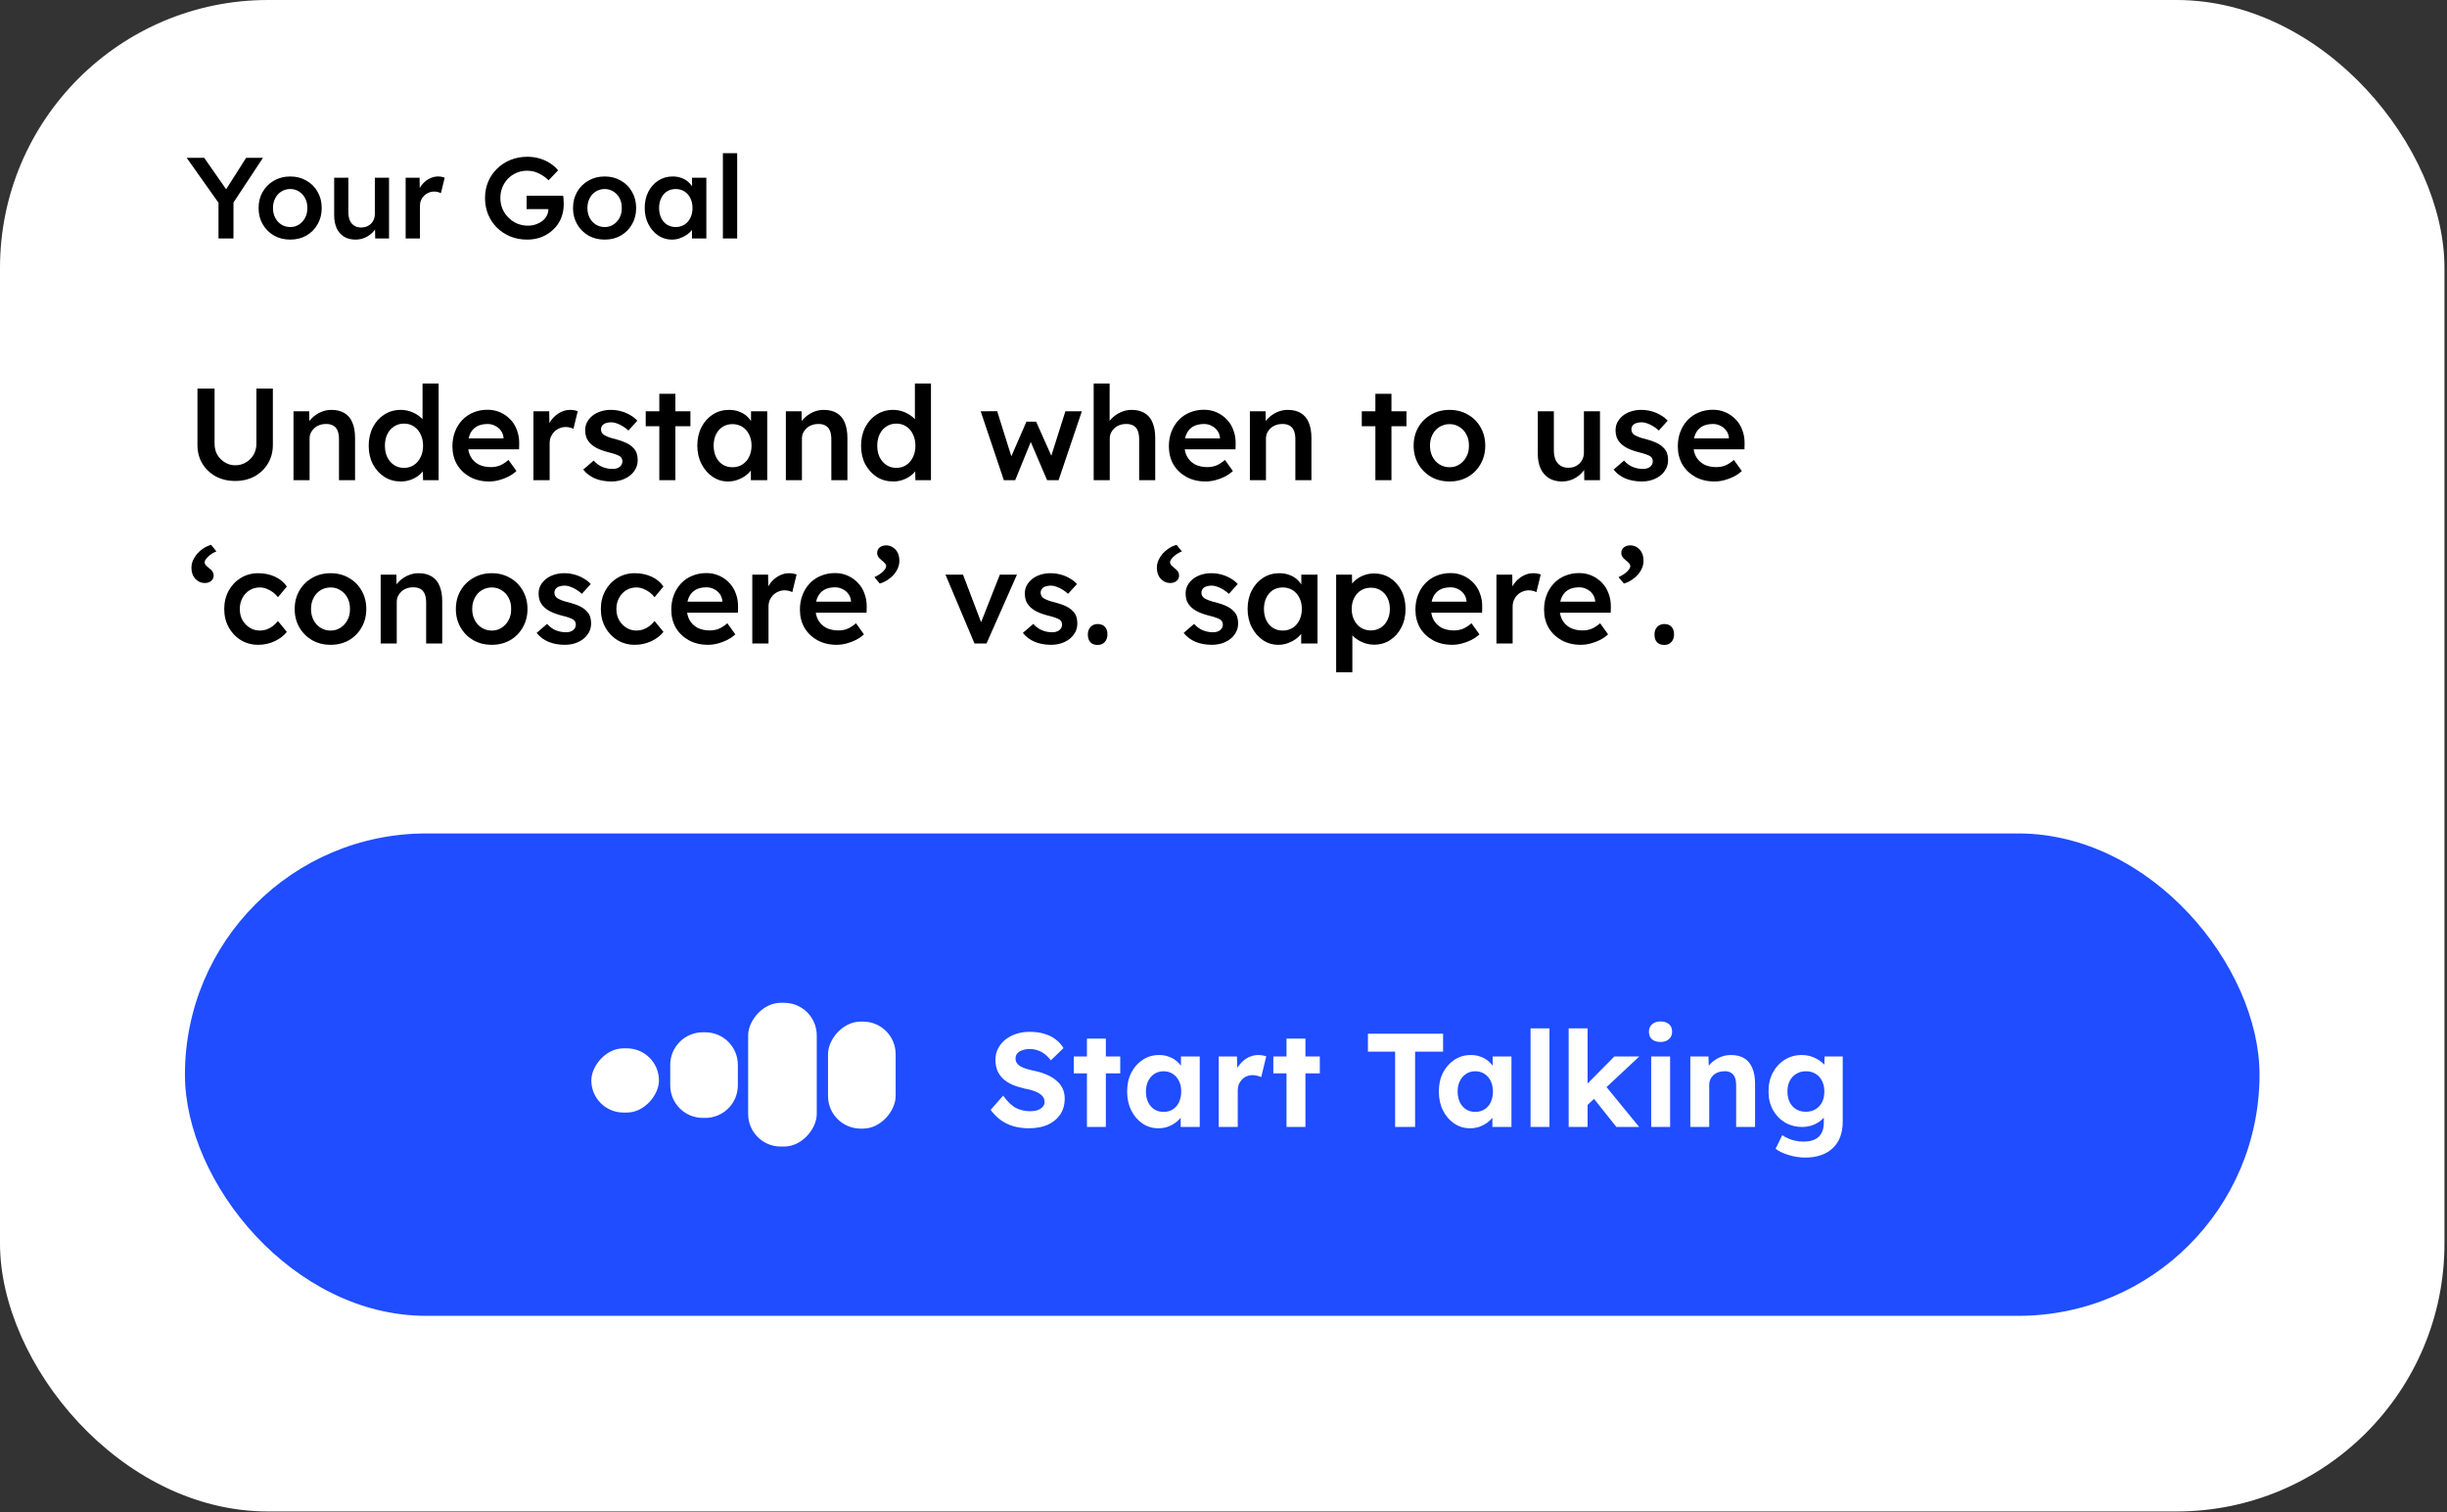 <svg width="749" height="463" viewBox="0 0 749 463" fill="none" xmlns="http://www.w3.org/2000/svg">
<rect x="0" y="0" width="749" height="463" fill="#333333" stroke="none"/>
<rect width="748.225" height="462.718" rx="82.042" fill="white"/>
<path d="M66.877 73V60.689L67.124 62.418L57.141 48.308H62.503L70.122 59.243L68.464 59.137L75.343 48.308H80.493L70.933 62.806L71.462 60.407V73H66.877ZM88.847 73.353C86.989 73.353 85.331 72.941 83.873 72.118C82.415 71.272 81.263 70.119 80.416 68.661C79.57 67.203 79.147 65.545 79.147 63.688C79.147 61.83 79.57 60.172 80.416 58.714C81.263 57.256 82.415 56.115 83.873 55.292C85.331 54.446 86.989 54.023 88.847 54.023C90.681 54.023 92.327 54.446 93.785 55.292C95.243 56.115 96.384 57.256 97.207 58.714C98.054 60.172 98.477 61.83 98.477 63.688C98.477 65.545 98.054 67.203 97.207 68.661C96.384 70.119 95.243 71.272 93.785 72.118C92.327 72.941 90.681 73.353 88.847 73.353ZM88.847 69.508C89.858 69.508 90.752 69.249 91.528 68.732C92.327 68.215 92.951 67.521 93.397 66.651C93.868 65.781 94.091 64.793 94.068 63.688C94.091 62.559 93.868 61.559 93.397 60.689C92.951 59.819 92.327 59.137 91.528 58.643C90.752 58.126 89.858 57.867 88.847 57.867C87.836 57.867 86.919 58.126 86.096 58.643C85.296 59.137 84.673 59.831 84.226 60.725C83.779 61.595 83.556 62.582 83.556 63.688C83.556 64.793 83.779 65.781 84.226 66.651C84.673 67.521 85.296 68.215 86.096 68.732C86.919 69.249 87.836 69.508 88.847 69.508ZM108.813 73.353C107.473 73.353 106.309 73.059 105.321 72.471C104.333 71.859 103.581 71.001 103.063 69.896C102.546 68.767 102.287 67.427 102.287 65.875V54.41H106.626V64.957C106.626 65.945 106.779 66.792 107.085 67.497C107.39 68.179 107.837 68.708 108.425 69.085C109.013 69.461 109.718 69.649 110.541 69.649C111.153 69.649 111.706 69.555 112.199 69.367C112.717 69.155 113.164 68.873 113.54 68.52C113.916 68.144 114.21 67.709 114.422 67.215C114.633 66.698 114.739 66.145 114.739 65.557V54.41H119.078V73H114.845L114.774 69.12L115.55 68.697C115.268 69.59 114.786 70.39 114.104 71.095C113.446 71.777 112.658 72.33 111.741 72.753C110.824 73.153 109.848 73.353 108.813 73.353ZM124.163 73V54.41H128.431L128.502 60.337L127.902 58.996C128.161 58.056 128.608 57.209 129.243 56.456C129.878 55.704 130.607 55.116 131.43 54.693C132.276 54.246 133.158 54.023 134.075 54.023C134.475 54.023 134.851 54.058 135.204 54.128C135.58 54.199 135.886 54.281 136.121 54.375L134.957 59.137C134.698 58.996 134.381 58.879 134.005 58.785C133.628 58.69 133.252 58.643 132.876 58.643C132.288 58.643 131.724 58.761 131.183 58.996C130.665 59.208 130.207 59.514 129.807 59.913C129.407 60.313 129.09 60.783 128.855 61.324C128.643 61.842 128.537 62.429 128.537 63.088V73H124.163ZM161.372 73.353C159.514 73.353 157.797 73.035 156.222 72.4C154.646 71.742 153.271 70.837 152.095 69.684C150.942 68.532 150.049 67.192 149.414 65.663C148.779 64.111 148.461 62.429 148.461 60.619C148.461 58.831 148.779 57.174 149.414 55.645C150.072 54.093 150.989 52.753 152.165 51.624C153.341 50.472 154.717 49.578 156.292 48.943C157.891 48.308 159.608 47.991 161.442 47.991C162.736 47.991 163.982 48.167 165.181 48.52C166.381 48.873 167.463 49.366 168.427 50.001C169.391 50.636 170.19 51.353 170.825 52.153L167.933 55.187C167.274 54.552 166.592 54.023 165.887 53.599C165.205 53.176 164.488 52.847 163.735 52.611C162.983 52.376 162.207 52.259 161.407 52.259C160.231 52.259 159.138 52.47 158.127 52.894C157.139 53.317 156.269 53.905 155.516 54.657C154.787 55.41 154.211 56.292 153.788 57.303C153.365 58.314 153.153 59.419 153.153 60.619C153.153 61.771 153.365 62.865 153.788 63.899C154.235 64.934 154.846 65.839 155.622 66.615C156.398 67.391 157.292 68.003 158.303 68.45C159.338 68.873 160.431 69.085 161.583 69.085C162.454 69.085 163.265 68.955 164.017 68.697C164.77 68.438 165.44 68.085 166.028 67.638C166.616 67.168 167.063 66.627 167.368 66.016C167.698 65.404 167.862 64.746 167.862 64.04V63.264L168.497 64.005H161.195V59.913H172.377C172.424 60.172 172.46 60.466 172.483 60.795C172.507 61.101 172.518 61.407 172.518 61.712C172.542 61.995 172.554 62.241 172.554 62.453C172.554 64.076 172.272 65.557 171.707 66.898C171.143 68.215 170.343 69.355 169.309 70.319C168.297 71.283 167.11 72.036 165.746 72.577C164.405 73.094 162.947 73.353 161.372 73.353ZM185.093 73.353C183.235 73.353 181.577 72.941 180.119 72.118C178.661 71.272 177.509 70.119 176.663 68.661C175.816 67.203 175.393 65.545 175.393 63.688C175.393 61.83 175.816 60.172 176.663 58.714C177.509 57.256 178.661 56.115 180.119 55.292C181.577 54.446 183.235 54.023 185.093 54.023C186.927 54.023 188.574 54.446 190.032 55.292C191.49 56.115 192.63 57.256 193.453 58.714C194.3 60.172 194.723 61.83 194.723 63.688C194.723 65.545 194.3 67.203 193.453 68.661C192.63 70.119 191.49 71.272 190.032 72.118C188.574 72.941 186.927 73.353 185.093 73.353ZM185.093 69.508C186.104 69.508 186.998 69.249 187.774 68.732C188.574 68.215 189.197 67.521 189.644 66.651C190.114 65.781 190.337 64.793 190.314 63.688C190.337 62.559 190.114 61.559 189.644 60.689C189.197 59.819 188.574 59.137 187.774 58.643C186.998 58.126 186.104 57.867 185.093 57.867C184.082 57.867 183.165 58.126 182.342 58.643C181.542 59.137 180.919 59.831 180.472 60.725C180.025 61.595 179.802 62.582 179.802 63.688C179.802 64.793 180.025 65.781 180.472 66.651C180.919 67.521 181.542 68.215 182.342 68.732C183.165 69.249 184.082 69.508 185.093 69.508ZM205.624 73.353C204.095 73.353 202.708 72.93 201.461 72.083C200.215 71.236 199.215 70.084 198.463 68.626C197.71 67.168 197.334 65.51 197.334 63.652C197.334 61.795 197.71 60.137 198.463 58.679C199.215 57.221 200.238 56.08 201.532 55.257C202.825 54.434 204.283 54.023 205.906 54.023C206.846 54.023 207.705 54.164 208.481 54.446C209.257 54.705 209.939 55.081 210.527 55.575C211.115 56.068 211.597 56.633 211.973 57.268C212.373 57.903 212.643 58.585 212.784 59.314L211.832 59.067V54.41H216.206V73H211.797V68.555L212.819 68.379C212.655 69.014 212.349 69.637 211.902 70.249C211.479 70.837 210.938 71.366 210.28 71.836C209.645 72.283 208.928 72.647 208.128 72.93C207.352 73.212 206.517 73.353 205.624 73.353ZM206.823 69.508C207.834 69.508 208.728 69.261 209.504 68.767C210.28 68.273 210.879 67.591 211.303 66.721C211.749 65.828 211.973 64.805 211.973 63.652C211.973 62.524 211.749 61.524 211.303 60.654C210.879 59.784 210.28 59.102 209.504 58.608C208.728 58.114 207.834 57.867 206.823 57.867C205.812 57.867 204.918 58.114 204.142 58.608C203.39 59.102 202.802 59.784 202.378 60.654C201.955 61.524 201.743 62.524 201.743 63.652C201.743 64.805 201.955 65.828 202.378 66.721C202.802 67.591 203.39 68.273 204.142 68.767C204.918 69.261 205.812 69.508 206.823 69.508ZM221.271 73V46.897H225.645V73H221.271Z" fill="black"/>
<path d="M71.96 147.24C69.747 147.24 67.773 146.773 66.04 145.84C64.307 144.88 62.933 143.573 61.92 141.92C60.933 140.24 60.44 138.347 60.44 136.24V118.96H65.68V135.88C65.68 137.133 65.96 138.253 66.52 139.24C67.107 140.2 67.88 140.973 68.84 141.56C69.8 142.147 70.84 142.44 71.96 142.44C73.187 142.44 74.293 142.147 75.28 141.56C76.267 140.973 77.04 140.2 77.6 139.24C78.187 138.253 78.48 137.133 78.48 135.88V118.96H83.52V136.24C83.52 138.347 83.013 140.24 82 141.92C81.013 143.573 79.653 144.88 77.92 145.84C76.187 146.773 74.2 147.24 71.96 147.24ZM89.841 147V125.92H94.641L94.721 130.24L93.801 130.72C94.068 129.76 94.588 128.893 95.361 128.12C96.134 127.32 97.054 126.68 98.121 126.2C99.188 125.72 100.281 125.48 101.401 125.48C103.001 125.48 104.334 125.8 105.401 126.44C106.494 127.08 107.308 128.04 107.841 129.32C108.401 130.6 108.681 132.2 108.681 134.12V147H103.761V134.48C103.761 133.413 103.614 132.533 103.321 131.84C103.028 131.12 102.574 130.6 101.961 130.28C101.348 129.933 100.601 129.773 99.721 129.8C99.001 129.8 98.334 129.92 97.721 130.16C97.134 130.373 96.614 130.693 96.161 131.12C95.734 131.52 95.388 131.987 95.121 132.52C94.881 133.053 94.761 133.64 94.761 134.28V147H92.321C91.841 147 91.388 147 90.961 147C90.561 147 90.188 147 89.841 147ZM122.696 147.4C120.829 147.4 119.149 146.933 117.656 146C116.189 145.04 115.016 143.747 114.136 142.12C113.283 140.467 112.856 138.573 112.856 136.44C112.856 134.333 113.283 132.453 114.136 130.8C114.989 129.147 116.149 127.853 117.616 126.92C119.109 125.96 120.789 125.48 122.656 125.48C123.669 125.48 124.643 125.64 125.576 125.96C126.536 126.28 127.389 126.72 128.136 127.28C128.883 127.813 129.469 128.413 129.896 129.08C130.349 129.747 130.603 130.44 130.656 131.16L129.336 131.32V117.4H134.256V147H129.496L129.376 142.04L130.336 142.12C130.309 142.787 130.069 143.427 129.616 144.04C129.189 144.653 128.629 145.213 127.936 145.72C127.243 146.227 126.429 146.64 125.496 146.96C124.589 147.253 123.656 147.4 122.696 147.4ZM123.656 143.24C124.803 143.24 125.816 142.947 126.696 142.36C127.576 141.773 128.256 140.973 128.736 139.96C129.243 138.947 129.496 137.773 129.496 136.44C129.496 135.133 129.243 133.973 128.736 132.96C128.256 131.92 127.576 131.12 126.696 130.56C125.816 129.973 124.803 129.68 123.656 129.68C122.509 129.68 121.496 129.973 120.616 130.56C119.736 131.12 119.043 131.92 118.536 132.96C118.056 133.973 117.816 135.133 117.816 136.44C117.816 137.773 118.056 138.947 118.536 139.96C119.043 140.973 119.736 141.773 120.616 142.36C121.496 142.947 122.509 143.24 123.656 143.24ZM149.721 147.4C147.508 147.4 145.548 146.933 143.841 146C142.161 145.067 140.841 143.8 139.881 142.2C138.948 140.573 138.481 138.72 138.481 136.64C138.481 134.987 138.748 133.48 139.281 132.12C139.814 130.76 140.548 129.587 141.481 128.6C142.441 127.587 143.574 126.813 144.881 126.28C146.214 125.72 147.668 125.44 149.241 125.44C150.628 125.44 151.921 125.707 153.121 126.24C154.321 126.773 155.361 127.507 156.241 128.44C157.121 129.347 157.788 130.44 158.241 131.72C158.721 132.973 158.948 134.347 158.921 135.84L158.881 137.56H141.801L140.881 134.2H154.761L154.121 134.88V134C154.041 133.173 153.774 132.453 153.321 131.84C152.868 131.2 152.281 130.707 151.561 130.36C150.868 129.987 150.094 129.8 149.241 129.8C147.934 129.8 146.828 130.053 145.921 130.56C145.041 131.067 144.374 131.8 143.921 132.76C143.468 133.693 143.241 134.867 143.241 136.28C143.241 137.64 143.521 138.827 144.081 139.84C144.668 140.853 145.481 141.64 146.521 142.2C147.588 142.733 148.828 143 150.241 143C151.228 143 152.134 142.84 152.961 142.52C153.788 142.2 154.681 141.627 155.641 140.8L158.081 144.2C157.361 144.867 156.534 145.44 155.601 145.92C154.694 146.373 153.734 146.733 152.721 147C151.708 147.267 150.708 147.4 149.721 147.4ZM163.278 147V125.92H168.118L168.198 132.64L167.518 131.12C167.812 130.053 168.318 129.093 169.038 128.24C169.758 127.387 170.585 126.72 171.518 126.24C172.478 125.733 173.478 125.48 174.518 125.48C174.972 125.48 175.398 125.52 175.798 125.6C176.225 125.68 176.572 125.773 176.838 125.88L175.518 131.28C175.225 131.12 174.865 130.987 174.438 130.88C174.012 130.773 173.585 130.72 173.158 130.72C172.492 130.72 171.852 130.853 171.238 131.12C170.652 131.36 170.132 131.707 169.678 132.16C169.225 132.613 168.865 133.147 168.598 133.76C168.358 134.347 168.238 135.013 168.238 135.76V147H163.278ZM187.154 147.4C185.288 147.4 183.608 147.093 182.114 146.48C180.648 145.84 179.448 144.933 178.514 143.76L181.714 141C182.514 141.907 183.408 142.56 184.394 142.96C185.381 143.36 186.421 143.56 187.514 143.56C187.968 143.56 188.368 143.507 188.714 143.4C189.088 143.293 189.408 143.133 189.674 142.92C189.941 142.707 190.141 142.467 190.274 142.2C190.434 141.907 190.514 141.587 190.514 141.24C190.514 140.6 190.274 140.093 189.794 139.72C189.528 139.533 189.101 139.333 188.514 139.12C187.954 138.907 187.221 138.693 186.314 138.48C184.874 138.107 183.674 137.68 182.714 137.2C181.754 136.693 181.008 136.133 180.474 135.52C180.021 135.013 179.674 134.44 179.434 133.8C179.221 133.16 179.114 132.467 179.114 131.72C179.114 130.787 179.314 129.947 179.714 129.2C180.141 128.427 180.714 127.76 181.434 127.2C182.154 126.64 182.994 126.213 183.954 125.92C184.914 125.627 185.914 125.48 186.954 125.48C188.021 125.48 189.048 125.613 190.034 125.88C191.048 126.147 191.981 126.533 192.834 127.04C193.714 127.52 194.461 128.107 195.074 128.8L192.354 131.8C191.848 131.32 191.288 130.893 190.674 130.52C190.088 130.147 189.488 129.853 188.874 129.64C188.261 129.4 187.688 129.28 187.154 129.28C186.648 129.28 186.194 129.333 185.794 129.44C185.394 129.52 185.061 129.653 184.794 129.84C184.528 130.027 184.314 130.267 184.154 130.56C184.021 130.827 183.954 131.147 183.954 131.52C183.981 131.84 184.061 132.147 184.194 132.44C184.354 132.707 184.568 132.933 184.834 133.12C185.128 133.307 185.568 133.52 186.154 133.76C186.741 134 187.501 134.227 188.434 134.44C189.741 134.787 190.834 135.173 191.714 135.6C192.594 136.027 193.288 136.52 193.794 137.08C194.301 137.56 194.661 138.12 194.874 138.76C195.088 139.4 195.194 140.107 195.194 140.88C195.194 142.133 194.834 143.253 194.114 144.24C193.421 145.227 192.461 146 191.234 146.56C190.034 147.12 188.674 147.4 187.154 147.4ZM201.808 147V120.56H206.728V147H201.808ZM197.648 130.48V125.92H211.328V130.48H197.648ZM222.84 147.4C221.107 147.4 219.533 146.92 218.12 145.96C216.707 145 215.573 143.693 214.72 142.04C213.867 140.387 213.44 138.507 213.44 136.4C213.44 134.293 213.867 132.413 214.72 130.76C215.573 129.107 216.733 127.813 218.2 126.88C219.667 125.947 221.32 125.48 223.16 125.48C224.227 125.48 225.2 125.64 226.08 125.96C226.96 126.253 227.733 126.68 228.4 127.24C229.067 127.8 229.613 128.44 230.04 129.16C230.493 129.88 230.8 130.653 230.96 131.48L229.88 131.2V125.92H234.84V147H229.84V141.96L231 141.76C230.813 142.48 230.467 143.187 229.96 143.88C229.48 144.547 228.867 145.147 228.12 145.68C227.4 146.187 226.587 146.6 225.68 146.92C224.8 147.24 223.853 147.4 222.84 147.4ZM224.2 143.04C225.347 143.04 226.36 142.76 227.24 142.2C228.12 141.64 228.8 140.867 229.28 139.88C229.787 138.867 230.04 137.707 230.04 136.4C230.04 135.12 229.787 133.987 229.28 133C228.8 132.013 228.12 131.24 227.24 130.68C226.36 130.12 225.347 129.84 224.2 129.84C223.053 129.84 222.04 130.12 221.16 130.68C220.307 131.24 219.64 132.013 219.16 133C218.68 133.987 218.44 135.12 218.44 136.4C218.44 137.707 218.68 138.867 219.16 139.88C219.64 140.867 220.307 141.64 221.16 142.2C222.04 142.76 223.053 143.04 224.2 143.04ZM240.544 147V125.92H245.344L245.424 130.24L244.504 130.72C244.771 129.76 245.291 128.893 246.064 128.12C246.837 127.32 247.757 126.68 248.824 126.2C249.891 125.72 250.984 125.48 252.104 125.48C253.704 125.48 255.037 125.8 256.104 126.44C257.197 127.08 258.011 128.04 258.544 129.32C259.104 130.6 259.384 132.2 259.384 134.12V147H254.464V134.48C254.464 133.413 254.317 132.533 254.024 131.84C253.731 131.12 253.277 130.6 252.664 130.28C252.051 129.933 251.304 129.773 250.424 129.8C249.704 129.8 249.037 129.92 248.424 130.16C247.837 130.373 247.317 130.693 246.864 131.12C246.437 131.52 246.091 131.987 245.824 132.52C245.584 133.053 245.464 133.64 245.464 134.28V147H243.024C242.544 147 242.091 147 241.664 147C241.264 147 240.891 147 240.544 147ZM273.399 147.4C271.532 147.4 269.852 146.933 268.359 146C266.892 145.04 265.719 143.747 264.839 142.12C263.986 140.467 263.559 138.573 263.559 136.44C263.559 134.333 263.986 132.453 264.839 130.8C265.692 129.147 266.852 127.853 268.319 126.92C269.812 125.96 271.492 125.48 273.359 125.48C274.372 125.48 275.346 125.64 276.279 125.96C277.239 126.28 278.092 126.72 278.839 127.28C279.586 127.813 280.172 128.413 280.599 129.08C281.052 129.747 281.306 130.44 281.359 131.16L280.039 131.32V117.4H284.959V147H280.199L280.079 142.04L281.039 142.12C281.012 142.787 280.772 143.427 280.319 144.04C279.892 144.653 279.332 145.213 278.639 145.72C277.946 146.227 277.132 146.64 276.199 146.96C275.292 147.253 274.359 147.4 273.399 147.4ZM274.359 143.24C275.506 143.24 276.519 142.947 277.399 142.36C278.279 141.773 278.959 140.973 279.439 139.96C279.946 138.947 280.199 137.773 280.199 136.44C280.199 135.133 279.946 133.973 279.439 132.96C278.959 131.92 278.279 131.12 277.399 130.56C276.519 129.973 275.506 129.68 274.359 129.68C273.212 129.68 272.199 129.973 271.319 130.56C270.439 131.12 269.746 131.92 269.239 132.96C268.759 133.973 268.519 135.133 268.519 136.44C268.519 137.773 268.759 138.947 269.239 139.96C269.746 140.973 270.439 141.773 271.319 142.36C272.199 142.947 273.212 143.24 274.359 143.24ZM307.262 147L300.182 125.92L305.222 125.88L309.942 140.92L309.062 140.84L314.182 129.08H317.142L322.382 140.84L321.342 140.96L326.102 125.92H331.142L324.022 147H320.502L315.102 134.36L315.862 134.44L310.742 147H307.262ZM334.763 147V117.4H339.643V130.24L338.723 130.72C338.989 129.76 339.509 128.893 340.283 128.12C341.056 127.32 341.976 126.68 343.043 126.2C344.109 125.72 345.203 125.48 346.323 125.48C347.923 125.48 349.256 125.8 350.323 126.44C351.416 127.08 352.229 128.04 352.763 129.32C353.323 130.6 353.603 132.2 353.603 134.12V147H348.683V134.48C348.683 133.413 348.536 132.533 348.243 131.84C347.949 131.12 347.496 130.6 346.883 130.28C346.269 129.933 345.523 129.773 344.643 129.8C343.923 129.8 343.256 129.92 342.643 130.16C342.056 130.373 341.536 130.693 341.083 131.12C340.656 131.52 340.309 131.987 340.043 132.52C339.803 133.053 339.683 133.64 339.683 134.28V147H337.243C336.763 147 336.309 147 335.883 147C335.483 147 335.109 147 334.763 147ZM369.018 147.4C366.804 147.4 364.844 146.933 363.138 146C361.458 145.067 360.138 143.8 359.178 142.2C358.244 140.573 357.778 138.72 357.778 136.64C357.778 134.987 358.044 133.48 358.578 132.12C359.111 130.76 359.844 129.587 360.778 128.6C361.738 127.587 362.871 126.813 364.178 126.28C365.511 125.72 366.964 125.44 368.538 125.44C369.924 125.44 371.218 125.707 372.418 126.24C373.618 126.773 374.658 127.507 375.538 128.44C376.418 129.347 377.084 130.44 377.538 131.72C378.018 132.973 378.244 134.347 378.218 135.84L378.178 137.56H361.098L360.178 134.2H374.058L373.418 134.88V134C373.338 133.173 373.071 132.453 372.618 131.84C372.164 131.2 371.578 130.707 370.858 130.36C370.164 129.987 369.391 129.8 368.538 129.8C367.231 129.8 366.124 130.053 365.218 130.56C364.338 131.067 363.671 131.8 363.218 132.76C362.764 133.693 362.538 134.867 362.538 136.28C362.538 137.64 362.818 138.827 363.378 139.84C363.964 140.853 364.778 141.64 365.818 142.2C366.884 142.733 368.124 143 369.538 143C370.524 143 371.431 142.84 372.258 142.52C373.084 142.2 373.978 141.627 374.938 140.8L377.378 144.2C376.658 144.867 375.831 145.44 374.898 145.92C373.991 146.373 373.031 146.733 372.018 147C371.004 147.267 370.004 147.4 369.018 147.4ZM382.575 147V125.92H387.375L387.455 130.24L386.535 130.72C386.802 129.76 387.322 128.893 388.095 128.12C388.869 127.32 389.789 126.68 390.855 126.2C391.922 125.72 393.015 125.48 394.135 125.48C395.735 125.48 397.069 125.8 398.135 126.44C399.229 127.08 400.042 128.04 400.575 129.32C401.135 130.6 401.415 132.2 401.415 134.12V147H396.495V134.48C396.495 133.413 396.349 132.533 396.055 131.84C395.762 131.12 395.309 130.6 394.695 130.28C394.082 129.933 393.335 129.773 392.455 129.8C391.735 129.8 391.069 129.92 390.455 130.16C389.869 130.373 389.349 130.693 388.895 131.12C388.469 131.52 388.122 131.987 387.855 132.52C387.615 133.053 387.495 133.64 387.495 134.28V147H385.055C384.575 147 384.122 147 383.695 147C383.295 147 382.922 147 382.575 147ZM420.988 147V120.56H425.908V147H420.988ZM416.828 130.48V125.92H430.508V130.48H416.828ZM443.7 147.4C441.593 147.4 439.713 146.933 438.06 146C436.406 145.04 435.1 143.733 434.14 142.08C433.18 140.427 432.7 138.547 432.7 136.44C432.7 134.333 433.18 132.453 434.14 130.8C435.1 129.147 436.406 127.853 438.06 126.92C439.713 125.96 441.593 125.48 443.7 125.48C445.78 125.48 447.646 125.96 449.3 126.92C450.953 127.853 452.246 129.147 453.18 130.8C454.14 132.453 454.62 134.333 454.62 136.44C454.62 138.547 454.14 140.427 453.18 142.08C452.246 143.733 450.953 145.04 449.3 146C447.646 146.933 445.78 147.4 443.7 147.4ZM443.7 143.04C444.846 143.04 445.86 142.747 446.74 142.16C447.646 141.573 448.353 140.787 448.86 139.8C449.393 138.813 449.646 137.693 449.62 136.44C449.646 135.16 449.393 134.027 448.86 133.04C448.353 132.053 447.646 131.28 446.74 130.72C445.86 130.133 444.846 129.84 443.7 129.84C442.553 129.84 441.513 130.133 440.58 130.72C439.673 131.28 438.966 132.067 438.46 133.08C437.953 134.067 437.7 135.187 437.7 136.44C437.7 137.693 437.953 138.813 438.46 139.8C438.966 140.787 439.673 141.573 440.58 142.16C441.513 142.747 442.553 143.04 443.7 143.04ZM478.098 147.4C476.578 147.4 475.258 147.067 474.138 146.4C473.018 145.707 472.165 144.733 471.578 143.48C470.992 142.2 470.698 140.68 470.698 138.92V125.92H475.618V137.88C475.618 139 475.792 139.96 476.138 140.76C476.485 141.533 476.992 142.133 477.658 142.56C478.325 142.987 479.125 143.2 480.058 143.2C480.752 143.2 481.378 143.093 481.938 142.88C482.525 142.64 483.032 142.32 483.458 141.92C483.885 141.493 484.218 141 484.458 140.44C484.698 139.853 484.818 139.227 484.818 138.56V125.92H489.738V147H484.938L484.858 142.6L485.738 142.12C485.418 143.133 484.872 144.04 484.098 144.84C483.352 145.613 482.458 146.24 481.418 146.72C480.378 147.173 479.272 147.4 478.098 147.4ZM502.545 147.4C500.678 147.4 498.998 147.093 497.505 146.48C496.038 145.84 494.838 144.933 493.905 143.76L497.105 141C497.905 141.907 498.798 142.56 499.785 142.96C500.772 143.36 501.812 143.56 502.905 143.56C503.358 143.56 503.758 143.507 504.105 143.4C504.478 143.293 504.798 143.133 505.065 142.92C505.332 142.707 505.532 142.467 505.665 142.2C505.825 141.907 505.905 141.587 505.905 141.24C505.905 140.6 505.665 140.093 505.185 139.72C504.918 139.533 504.492 139.333 503.905 139.12C503.345 138.907 502.612 138.693 501.705 138.48C500.265 138.107 499.065 137.68 498.105 137.2C497.145 136.693 496.398 136.133 495.865 135.52C495.412 135.013 495.065 134.44 494.825 133.8C494.612 133.16 494.505 132.467 494.505 131.72C494.505 130.787 494.705 129.947 495.105 129.2C495.532 128.427 496.105 127.76 496.825 127.2C497.545 126.64 498.385 126.213 499.345 125.92C500.305 125.627 501.305 125.48 502.345 125.48C503.412 125.48 504.438 125.613 505.425 125.88C506.438 126.147 507.372 126.533 508.225 127.04C509.105 127.52 509.852 128.107 510.465 128.8L507.745 131.8C507.238 131.32 506.678 130.893 506.065 130.52C505.478 130.147 504.878 129.853 504.265 129.64C503.652 129.4 503.078 129.28 502.545 129.28C502.038 129.28 501.585 129.333 501.185 129.44C500.785 129.52 500.452 129.653 500.185 129.84C499.918 130.027 499.705 130.267 499.545 130.56C499.412 130.827 499.345 131.147 499.345 131.52C499.372 131.84 499.452 132.147 499.585 132.44C499.745 132.707 499.958 132.933 500.225 133.12C500.518 133.307 500.958 133.52 501.545 133.76C502.132 134 502.892 134.227 503.825 134.44C505.132 134.787 506.225 135.173 507.105 135.6C507.985 136.027 508.678 136.52 509.185 137.08C509.692 137.56 510.052 138.12 510.265 138.76C510.478 139.4 510.585 140.107 510.585 140.88C510.585 142.133 510.225 143.253 509.505 144.24C508.812 145.227 507.852 146 506.625 146.56C505.425 147.12 504.065 147.4 502.545 147.4ZM524.799 147.4C522.586 147.4 520.626 146.933 518.919 146C517.239 145.067 515.919 143.8 514.959 142.2C514.026 140.573 513.559 138.72 513.559 136.64C513.559 134.987 513.826 133.48 514.359 132.12C514.892 130.76 515.626 129.587 516.559 128.6C517.519 127.587 518.652 126.813 519.959 126.28C521.292 125.72 522.746 125.44 524.319 125.44C525.706 125.44 526.999 125.707 528.199 126.24C529.399 126.773 530.439 127.507 531.319 128.44C532.199 129.347 532.866 130.44 533.319 131.72C533.799 132.973 534.026 134.347 533.999 135.84L533.959 137.56H516.879L515.959 134.2H529.839L529.199 134.88V134C529.119 133.173 528.852 132.453 528.399 131.84C527.946 131.2 527.359 130.707 526.639 130.36C525.946 129.987 525.172 129.8 524.319 129.8C523.012 129.8 521.906 130.053 520.999 130.56C520.119 131.067 519.452 131.8 518.999 132.76C518.546 133.693 518.319 134.867 518.319 136.28C518.319 137.64 518.599 138.827 519.159 139.84C519.746 140.853 520.559 141.64 521.599 142.2C522.666 142.733 523.906 143 525.319 143C526.306 143 527.212 142.84 528.039 142.52C528.866 142.2 529.759 141.627 530.719 140.8L533.159 144.2C532.439 144.867 531.612 145.44 530.679 145.92C529.772 146.373 528.812 146.733 527.799 147C526.786 147.267 525.786 147.4 524.799 147.4ZM62.68 178.48C61.907 178.48 61.213 178.28 60.6 177.88C59.987 177.48 59.493 176.933 59.12 176.24C58.773 175.52 58.6 174.707 58.6 173.8C58.6 173.053 58.747 172.32 59.04 171.6C59.36 170.88 59.787 170.2 60.32 169.56C60.88 168.92 61.52 168.36 62.24 167.88C62.987 167.4 63.787 167.04 64.64 166.8L66.24 168.8C65.173 169.253 64.307 169.813 63.64 170.48C62.973 171.12 62.64 171.68 62.64 172.16C62.64 172.48 62.76 172.773 63 173.04C63.267 173.307 63.547 173.56 63.84 173.8C64.453 174.253 64.867 174.667 65.08 175.04C65.293 175.387 65.4 175.76 65.4 176.16C65.4 176.853 65.147 177.413 64.64 177.84C64.133 178.267 63.48 178.48 62.68 178.48ZM79.037 197.4C77.064 197.4 75.29 196.92 73.717 195.96C72.144 195 70.904 193.693 69.997 192.04C69.091 190.387 68.637 188.52 68.637 186.44C68.637 184.36 69.091 182.493 69.997 180.84C70.904 179.187 72.144 177.88 73.717 176.92C75.29 175.96 77.064 175.48 79.037 175.48C80.93 175.48 82.65 175.84 84.197 176.56C85.744 177.28 86.944 178.28 87.797 179.56L85.077 182.84C84.677 182.28 84.171 181.773 83.557 181.32C82.944 180.867 82.29 180.507 81.597 180.24C80.904 179.973 80.21 179.84 79.517 179.84C78.344 179.84 77.29 180.133 76.357 180.72C75.451 181.28 74.731 182.067 74.197 183.08C73.664 184.067 73.397 185.187 73.397 186.44C73.397 187.693 73.664 188.813 74.197 189.8C74.757 190.787 75.504 191.573 76.437 192.16C77.371 192.747 78.41 193.04 79.557 193.04C80.251 193.04 80.917 192.933 81.557 192.72C82.224 192.48 82.85 192.147 83.437 191.72C84.024 191.293 84.57 190.76 85.077 190.12L87.797 193.44C86.891 194.613 85.637 195.573 84.037 196.32C82.464 197.04 80.797 197.4 79.037 197.4ZM101.2 197.4C99.093 197.4 97.213 196.933 95.56 196C93.906 195.04 92.6 193.733 91.64 192.08C90.68 190.427 90.2 188.547 90.2 186.44C90.2 184.333 90.68 182.453 91.64 180.8C92.6 179.147 93.906 177.853 95.56 176.92C97.213 175.96 99.093 175.48 101.2 175.48C103.28 175.48 105.146 175.96 106.8 176.92C108.453 177.853 109.746 179.147 110.68 180.8C111.64 182.453 112.12 184.333 112.12 186.44C112.12 188.547 111.64 190.427 110.68 192.08C109.746 193.733 108.453 195.04 106.8 196C105.146 196.933 103.28 197.4 101.2 197.4ZM101.2 193.04C102.346 193.04 103.36 192.747 104.24 192.16C105.146 191.573 105.853 190.787 106.36 189.8C106.893 188.813 107.146 187.693 107.12 186.44C107.146 185.16 106.893 184.027 106.36 183.04C105.853 182.053 105.146 181.28 104.24 180.72C103.36 180.133 102.346 179.84 101.2 179.84C100.053 179.84 99.013 180.133 98.08 180.72C97.173 181.28 96.466 182.067 95.96 183.08C95.453 184.067 95.2 185.187 95.2 186.44C95.2 187.693 95.453 188.813 95.96 189.8C96.466 190.787 97.173 191.573 98.08 192.16C99.013 192.747 100.053 193.04 101.2 193.04ZM116.521 197V175.92H121.321L121.401 180.24L120.481 180.72C120.747 179.76 121.267 178.893 122.041 178.12C122.814 177.32 123.734 176.68 124.801 176.2C125.867 175.72 126.961 175.48 128.081 175.48C129.681 175.48 131.014 175.8 132.081 176.44C133.174 177.08 133.987 178.04 134.521 179.32C135.081 180.6 135.361 182.2 135.361 184.12V197H130.441V184.48C130.441 183.413 130.294 182.533 130.001 181.84C129.707 181.12 129.254 180.6 128.641 180.28C128.027 179.933 127.281 179.773 126.401 179.8C125.681 179.8 125.014 179.92 124.401 180.16C123.814 180.373 123.294 180.693 122.841 181.12C122.414 181.52 122.067 181.987 121.801 182.52C121.561 183.053 121.441 183.64 121.441 184.28V197H119.001C118.521 197 118.067 197 117.641 197C117.241 197 116.867 197 116.521 197ZM150.536 197.4C148.429 197.4 146.549 196.933 144.896 196C143.242 195.04 141.936 193.733 140.976 192.08C140.016 190.427 139.536 188.547 139.536 186.44C139.536 184.333 140.016 182.453 140.976 180.8C141.936 179.147 143.242 177.853 144.896 176.92C146.549 175.96 148.429 175.48 150.536 175.48C152.616 175.48 154.482 175.96 156.136 176.92C157.789 177.853 159.082 179.147 160.016 180.8C160.976 182.453 161.456 184.333 161.456 186.44C161.456 188.547 160.976 190.427 160.016 192.08C159.082 193.733 157.789 195.04 156.136 196C154.482 196.933 152.616 197.4 150.536 197.4ZM150.536 193.04C151.682 193.04 152.696 192.747 153.576 192.16C154.482 191.573 155.189 190.787 155.696 189.8C156.229 188.813 156.482 187.693 156.456 186.44C156.482 185.16 156.229 184.027 155.696 183.04C155.189 182.053 154.482 181.28 153.576 180.72C152.696 180.133 151.682 179.84 150.536 179.84C149.389 179.84 148.349 180.133 147.416 180.72C146.509 181.28 145.802 182.067 145.296 183.08C144.789 184.067 144.536 185.187 144.536 186.44C144.536 187.693 144.789 188.813 145.296 189.8C145.802 190.787 146.509 191.573 147.416 192.16C148.349 192.747 149.389 193.04 150.536 193.04ZM172.897 197.4C171.03 197.4 169.35 197.093 167.857 196.48C166.39 195.84 165.19 194.933 164.257 193.76L167.457 191C168.257 191.907 169.15 192.56 170.137 192.96C171.123 193.36 172.163 193.56 173.257 193.56C173.71 193.56 174.11 193.507 174.457 193.4C174.83 193.293 175.15 193.133 175.417 192.92C175.683 192.707 175.883 192.467 176.017 192.2C176.177 191.907 176.257 191.587 176.257 191.24C176.257 190.6 176.017 190.093 175.537 189.72C175.27 189.533 174.843 189.333 174.257 189.12C173.697 188.907 172.963 188.693 172.057 188.48C170.617 188.107 169.417 187.68 168.457 187.2C167.497 186.693 166.75 186.133 166.217 185.52C165.763 185.013 165.417 184.44 165.177 183.8C164.963 183.16 164.857 182.467 164.857 181.72C164.857 180.787 165.057 179.947 165.457 179.2C165.883 178.427 166.457 177.76 167.177 177.2C167.897 176.64 168.737 176.213 169.697 175.92C170.657 175.627 171.657 175.48 172.697 175.48C173.763 175.48 174.79 175.613 175.777 175.88C176.79 176.147 177.723 176.533 178.577 177.04C179.457 177.52 180.203 178.107 180.817 178.8L178.097 181.8C177.59 181.32 177.03 180.893 176.417 180.52C175.83 180.147 175.23 179.853 174.617 179.64C174.003 179.4 173.43 179.28 172.897 179.28C172.39 179.28 171.937 179.333 171.537 179.44C171.137 179.52 170.803 179.653 170.537 179.84C170.27 180.027 170.057 180.267 169.897 180.56C169.763 180.827 169.697 181.147 169.697 181.52C169.723 181.84 169.803 182.147 169.937 182.44C170.097 182.707 170.31 182.933 170.577 183.12C170.87 183.307 171.31 183.52 171.897 183.76C172.483 184 173.243 184.227 174.177 184.44C175.483 184.787 176.577 185.173 177.457 185.6C178.337 186.027 179.03 186.52 179.537 187.08C180.043 187.56 180.403 188.12 180.617 188.76C180.83 189.4 180.937 190.107 180.937 190.88C180.937 192.133 180.577 193.253 179.857 194.24C179.163 195.227 178.203 196 176.977 196.56C175.777 197.12 174.417 197.4 172.897 197.4ZM194.311 197.4C192.337 197.4 190.564 196.92 188.991 195.96C187.417 195 186.177 193.693 185.271 192.04C184.364 190.387 183.911 188.52 183.911 186.44C183.911 184.36 184.364 182.493 185.271 180.84C186.177 179.187 187.417 177.88 188.991 176.92C190.564 175.96 192.337 175.48 194.311 175.48C196.204 175.48 197.924 175.84 199.471 176.56C201.017 177.28 202.217 178.28 203.071 179.56L200.351 182.84C199.951 182.28 199.444 181.773 198.831 181.32C198.217 180.867 197.564 180.507 196.871 180.24C196.177 179.973 195.484 179.84 194.791 179.84C193.617 179.84 192.564 180.133 191.631 180.72C190.724 181.28 190.004 182.067 189.471 183.08C188.937 184.067 188.671 185.187 188.671 186.44C188.671 187.693 188.937 188.813 189.471 189.8C190.031 190.787 190.777 191.573 191.711 192.16C192.644 192.747 193.684 193.04 194.831 193.04C195.524 193.04 196.191 192.933 196.831 192.72C197.497 192.48 198.124 192.147 198.711 191.72C199.297 191.293 199.844 190.76 200.351 190.12L203.071 193.44C202.164 194.613 200.911 195.573 199.311 196.32C197.737 197.04 196.071 197.4 194.311 197.4ZM216.713 197.4C214.5 197.4 212.54 196.933 210.833 196C209.153 195.067 207.833 193.8 206.873 192.2C205.94 190.573 205.473 188.72 205.473 186.64C205.473 184.987 205.74 183.48 206.273 182.12C206.806 180.76 207.54 179.587 208.473 178.6C209.433 177.587 210.566 176.813 211.873 176.28C213.206 175.72 214.66 175.44 216.233 175.44C217.62 175.44 218.913 175.707 220.113 176.24C221.313 176.773 222.353 177.507 223.233 178.44C224.113 179.347 224.78 180.44 225.233 181.72C225.713 182.973 225.94 184.347 225.913 185.84L225.873 187.56H208.793L207.873 184.2H221.753L221.113 184.88V184C221.033 183.173 220.766 182.453 220.313 181.84C219.86 181.2 219.273 180.707 218.553 180.36C217.86 179.987 217.086 179.8 216.233 179.8C214.926 179.8 213.82 180.053 212.913 180.56C212.033 181.067 211.366 181.8 210.913 182.76C210.46 183.693 210.233 184.867 210.233 186.28C210.233 187.64 210.513 188.827 211.073 189.84C211.66 190.853 212.473 191.64 213.513 192.2C214.58 192.733 215.82 193 217.233 193C218.22 193 219.126 192.84 219.953 192.52C220.78 192.2 221.673 191.627 222.633 190.8L225.073 194.2C224.353 194.867 223.526 195.44 222.593 195.92C221.686 196.373 220.726 196.733 219.713 197C218.7 197.267 217.7 197.4 216.713 197.4ZM230.271 197V175.92H235.111L235.191 182.64L234.511 181.12C234.804 180.053 235.311 179.093 236.031 178.24C236.751 177.387 237.577 176.72 238.511 176.24C239.471 175.733 240.471 175.48 241.511 175.48C241.964 175.48 242.391 175.52 242.791 175.6C243.217 175.68 243.564 175.773 243.831 175.88L242.511 181.28C242.217 181.12 241.857 180.987 241.431 180.88C241.004 180.773 240.577 180.72 240.151 180.72C239.484 180.72 238.844 180.853 238.231 181.12C237.644 181.36 237.124 181.707 236.671 182.16C236.217 182.613 235.857 183.147 235.591 183.76C235.351 184.347 235.231 185.013 235.231 185.76V197H230.271ZM256.088 197.4C253.875 197.4 251.915 196.933 250.208 196C248.528 195.067 247.208 193.8 246.248 192.2C245.315 190.573 244.848 188.72 244.848 186.64C244.848 184.987 245.115 183.48 245.648 182.12C246.181 180.76 246.915 179.587 247.848 178.6C248.808 177.587 249.941 176.813 251.248 176.28C252.581 175.72 254.035 175.44 255.608 175.44C256.995 175.44 258.288 175.707 259.488 176.24C260.688 176.773 261.728 177.507 262.608 178.44C263.488 179.347 264.155 180.44 264.608 181.72C265.088 182.973 265.315 184.347 265.288 185.84L265.248 187.56H248.168L247.248 184.2H261.128L260.488 184.88V184C260.408 183.173 260.141 182.453 259.688 181.84C259.235 181.2 258.648 180.707 257.928 180.36C257.235 179.987 256.461 179.8 255.608 179.8C254.301 179.8 253.195 180.053 252.288 180.56C251.408 181.067 250.741 181.8 250.288 182.76C249.835 183.693 249.608 184.867 249.608 186.28C249.608 187.64 249.888 188.827 250.448 189.84C251.035 190.853 251.848 191.64 252.888 192.2C253.955 192.733 255.195 193 256.608 193C257.595 193 258.501 192.84 259.328 192.52C260.155 192.2 261.048 191.627 262.008 190.8L264.448 194.2C263.728 194.867 262.901 195.44 261.968 195.92C261.061 196.373 260.101 196.733 259.088 197C258.075 197.267 257.075 197.4 256.088 197.4ZM269.286 178.64L267.646 176.68C268.712 176.2 269.579 175.64 270.246 175C270.912 174.333 271.246 173.773 271.246 173.32C271.246 173 271.112 172.707 270.846 172.44C270.606 172.147 270.339 171.893 270.046 171.68C269.432 171.2 269.019 170.787 268.806 170.44C268.592 170.093 268.486 169.707 268.486 169.28C268.486 168.587 268.739 168.027 269.246 167.6C269.779 167.173 270.446 166.96 271.246 166.96C271.992 166.96 272.672 167.16 273.286 167.56C273.926 167.96 274.419 168.507 274.766 169.2C275.112 169.893 275.286 170.72 275.286 171.68C275.286 172.427 275.139 173.16 274.846 173.88C274.552 174.6 274.126 175.28 273.566 175.92C273.032 176.533 272.392 177.08 271.646 177.56C270.926 178.04 270.139 178.4 269.286 178.64ZM298.281 197L289.401 175.92H294.761L300.761 191.68L299.721 191.96L306.041 175.92H311.281L301.961 197H298.281ZM321.725 197.4C319.858 197.4 318.178 197.093 316.685 196.48C315.218 195.84 314.018 194.933 313.085 193.76L316.285 191C317.085 191.907 317.978 192.56 318.965 192.96C319.951 193.36 320.991 193.56 322.085 193.56C322.538 193.56 322.938 193.507 323.285 193.4C323.658 193.293 323.978 193.133 324.245 192.92C324.511 192.707 324.711 192.467 324.845 192.2C325.005 191.907 325.085 191.587 325.085 191.24C325.085 190.6 324.845 190.093 324.365 189.72C324.098 189.533 323.671 189.333 323.085 189.12C322.525 188.907 321.791 188.693 320.885 188.48C319.445 188.107 318.245 187.68 317.285 187.2C316.325 186.693 315.578 186.133 315.045 185.52C314.591 185.013 314.245 184.44 314.005 183.8C313.791 183.16 313.685 182.467 313.685 181.72C313.685 180.787 313.885 179.947 314.285 179.2C314.711 178.427 315.285 177.76 316.005 177.2C316.725 176.64 317.565 176.213 318.525 175.92C319.485 175.627 320.485 175.48 321.525 175.48C322.591 175.48 323.618 175.613 324.605 175.88C325.618 176.147 326.551 176.533 327.405 177.04C328.285 177.52 329.031 178.107 329.645 178.8L326.925 181.8C326.418 181.32 325.858 180.893 325.245 180.52C324.658 180.147 324.058 179.853 323.445 179.64C322.831 179.4 322.258 179.28 321.725 179.28C321.218 179.28 320.765 179.333 320.365 179.44C319.965 179.52 319.631 179.653 319.365 179.84C319.098 180.027 318.885 180.267 318.725 180.56C318.591 180.827 318.525 181.147 318.525 181.52C318.551 181.84 318.631 182.147 318.765 182.44C318.925 182.707 319.138 182.933 319.405 183.12C319.698 183.307 320.138 183.52 320.725 183.76C321.311 184 322.071 184.227 323.005 184.44C324.311 184.787 325.405 185.173 326.285 185.6C327.165 186.027 327.858 186.52 328.365 187.08C328.871 187.56 329.231 188.12 329.445 188.76C329.658 189.4 329.765 190.107 329.765 190.88C329.765 192.133 329.405 193.253 328.685 194.24C327.991 195.227 327.031 196 325.805 196.56C324.605 197.12 323.245 197.4 321.725 197.4ZM335.979 197.44C335.019 197.44 334.272 197.16 333.739 196.6C333.232 196.04 332.979 195.253 332.979 194.24C332.979 193.307 333.245 192.547 333.779 191.96C334.339 191.347 335.072 191.04 335.979 191.04C336.939 191.04 337.672 191.32 338.179 191.88C338.712 192.413 338.979 193.2 338.979 194.24C338.979 195.173 338.699 195.947 338.139 196.56C337.605 197.147 336.885 197.44 335.979 197.44ZM358.188 178.48C357.414 178.48 356.721 178.28 356.108 177.88C355.494 177.48 355.001 176.933 354.628 176.24C354.281 175.52 354.108 174.707 354.108 173.8C354.108 173.053 354.254 172.32 354.548 171.6C354.868 170.88 355.294 170.2 355.828 169.56C356.388 168.92 357.028 168.36 357.748 167.88C358.494 167.4 359.294 167.04 360.148 166.8L361.748 168.8C360.681 169.253 359.814 169.813 359.148 170.48C358.481 171.12 358.148 171.68 358.148 172.16C358.148 172.48 358.268 172.773 358.508 173.04C358.774 173.307 359.054 173.56 359.348 173.8C359.961 174.253 360.374 174.667 360.588 175.04C360.801 175.387 360.908 175.76 360.908 176.16C360.908 176.853 360.654 177.413 360.148 177.84C359.641 178.267 358.988 178.48 358.188 178.48ZM370.943 197.4C369.077 197.4 367.397 197.093 365.903 196.48C364.437 195.84 363.237 194.933 362.303 193.76L365.503 191C366.303 191.907 367.197 192.56 368.183 192.96C369.17 193.36 370.21 193.56 371.303 193.56C371.757 193.56 372.157 193.507 372.503 193.4C372.877 193.293 373.197 193.133 373.463 192.92C373.73 192.707 373.93 192.467 374.063 192.2C374.223 191.907 374.303 191.587 374.303 191.24C374.303 190.6 374.063 190.093 373.583 189.72C373.317 189.533 372.89 189.333 372.303 189.12C371.743 188.907 371.01 188.693 370.103 188.48C368.663 188.107 367.463 187.68 366.503 187.2C365.543 186.693 364.797 186.133 364.263 185.52C363.81 185.013 363.463 184.44 363.223 183.8C363.01 183.16 362.903 182.467 362.903 181.72C362.903 180.787 363.103 179.947 363.503 179.2C363.93 178.427 364.503 177.76 365.223 177.2C365.943 176.64 366.783 176.213 367.743 175.92C368.703 175.627 369.703 175.48 370.743 175.48C371.81 175.48 372.837 175.613 373.823 175.88C374.837 176.147 375.77 176.533 376.623 177.04C377.503 177.52 378.25 178.107 378.863 178.8L376.143 181.8C375.637 181.32 375.077 180.893 374.463 180.52C373.877 180.147 373.277 179.853 372.663 179.64C372.05 179.4 371.477 179.28 370.943 179.28C370.437 179.28 369.983 179.333 369.583 179.44C369.183 179.52 368.85 179.653 368.583 179.84C368.317 180.027 368.103 180.267 367.943 180.56C367.81 180.827 367.743 181.147 367.743 181.52C367.77 181.84 367.85 182.147 367.983 182.44C368.143 182.707 368.357 182.933 368.623 183.12C368.917 183.307 369.357 183.52 369.943 183.76C370.53 184 371.29 184.227 372.223 184.44C373.53 184.787 374.623 185.173 375.503 185.6C376.383 186.027 377.077 186.52 377.583 187.08C378.09 187.56 378.45 188.12 378.663 188.76C378.877 189.4 378.983 190.107 378.983 190.88C378.983 192.133 378.623 193.253 377.903 194.24C377.21 195.227 376.25 196 375.023 196.56C373.823 197.12 372.463 197.4 370.943 197.4ZM391.278 197.4C389.544 197.4 387.971 196.92 386.558 195.96C385.144 195 384.011 193.693 383.158 192.04C382.304 190.387 381.878 188.507 381.878 186.4C381.878 184.293 382.304 182.413 383.158 180.76C384.011 179.107 385.171 177.813 386.638 176.88C388.104 175.947 389.758 175.48 391.598 175.48C392.664 175.48 393.638 175.64 394.518 175.96C395.398 176.253 396.171 176.68 396.838 177.24C397.504 177.8 398.051 178.44 398.478 179.16C398.931 179.88 399.238 180.653 399.398 181.48L398.318 181.2V175.92H403.278V197H398.278V191.96L399.438 191.76C399.251 192.48 398.904 193.187 398.398 193.88C397.918 194.547 397.304 195.147 396.558 195.68C395.838 196.187 395.024 196.6 394.118 196.92C393.238 197.24 392.291 197.4 391.278 197.4ZM392.638 193.04C393.784 193.04 394.798 192.76 395.678 192.2C396.558 191.64 397.238 190.867 397.718 189.88C398.224 188.867 398.478 187.707 398.478 186.4C398.478 185.12 398.224 183.987 397.718 183C397.238 182.013 396.558 181.24 395.678 180.68C394.798 180.12 393.784 179.84 392.638 179.84C391.491 179.84 390.478 180.12 389.598 180.68C388.744 181.24 388.078 182.013 387.598 183C387.118 183.987 386.878 185.12 386.878 186.4C386.878 187.707 387.118 188.867 387.598 189.88C388.078 190.867 388.744 191.64 389.598 192.2C390.478 192.76 391.491 193.04 392.638 193.04ZM408.982 205.8V175.92H413.822L413.902 180.72L413.062 180.36C413.222 179.533 413.675 178.76 414.422 178.04C415.168 177.293 416.075 176.693 417.142 176.24C418.235 175.787 419.368 175.56 420.542 175.56C422.408 175.56 424.062 176.027 425.502 176.96C426.968 177.893 428.115 179.173 428.942 180.8C429.795 182.427 430.222 184.307 430.222 186.44C430.222 188.547 429.795 190.427 428.942 192.08C428.115 193.707 426.968 195 425.502 195.96C424.062 196.893 422.435 197.36 420.622 197.36C419.395 197.36 418.208 197.12 417.062 196.64C415.942 196.16 414.982 195.533 414.182 194.76C413.408 193.987 412.928 193.173 412.742 192.32L413.942 191.76V205.8H408.982ZM419.622 193C420.742 193 421.742 192.72 422.622 192.16C423.502 191.6 424.182 190.827 424.662 189.84C425.168 188.853 425.422 187.72 425.422 186.44C425.422 185.16 425.182 184.04 424.702 183.08C424.222 182.093 423.542 181.32 422.662 180.76C421.782 180.2 420.768 179.92 419.622 179.92C418.448 179.92 417.422 180.2 416.542 180.76C415.688 181.293 415.008 182.053 414.502 183.04C413.995 184.027 413.742 185.16 413.742 186.44C413.742 187.72 413.995 188.853 414.502 189.84C415.008 190.827 415.688 191.6 416.542 192.16C417.422 192.72 418.448 193 419.622 193ZM444.487 197.4C442.273 197.4 440.313 196.933 438.607 196C436.927 195.067 435.607 193.8 434.647 192.2C433.713 190.573 433.247 188.72 433.247 186.64C433.247 184.987 433.513 183.48 434.047 182.12C434.58 180.76 435.313 179.587 436.247 178.6C437.207 177.587 438.34 176.813 439.647 176.28C440.98 175.72 442.433 175.44 444.007 175.44C445.393 175.44 446.687 175.707 447.887 176.24C449.087 176.773 450.127 177.507 451.007 178.44C451.887 179.347 452.553 180.44 453.007 181.72C453.487 182.973 453.713 184.347 453.687 185.84L453.647 187.56H436.567L435.647 184.2H449.527L448.887 184.88V184C448.807 183.173 448.54 182.453 448.087 181.84C447.633 181.2 447.047 180.707 446.327 180.36C445.633 179.987 444.86 179.8 444.007 179.8C442.7 179.8 441.593 180.053 440.687 180.56C439.807 181.067 439.14 181.8 438.687 182.76C438.233 183.693 438.007 184.867 438.007 186.28C438.007 187.64 438.287 188.827 438.847 189.84C439.433 190.853 440.247 191.64 441.287 192.2C442.353 192.733 443.593 193 445.007 193C445.993 193 446.9 192.84 447.727 192.52C448.553 192.2 449.447 191.627 450.407 190.8L452.847 194.2C452.127 194.867 451.3 195.44 450.367 195.92C449.46 196.373 448.5 196.733 447.487 197C446.473 197.267 445.473 197.4 444.487 197.4ZM458.044 197V175.92H462.884L462.964 182.64L462.284 181.12C462.577 180.053 463.084 179.093 463.804 178.24C464.524 177.387 465.351 176.72 466.284 176.24C467.244 175.733 468.244 175.48 469.284 175.48C469.737 175.48 470.164 175.52 470.564 175.6C470.991 175.68 471.337 175.773 471.604 175.88L470.284 181.28C469.991 181.12 469.631 180.987 469.204 180.88C468.777 180.773 468.351 180.72 467.924 180.72C467.257 180.72 466.617 180.853 466.004 181.12C465.417 181.36 464.897 181.707 464.444 182.16C463.991 182.613 463.631 183.147 463.364 183.76C463.124 184.347 463.004 185.013 463.004 185.76V197H458.044ZM483.862 197.4C481.648 197.4 479.688 196.933 477.982 196C476.302 195.067 474.982 193.8 474.022 192.2C473.088 190.573 472.622 188.72 472.622 186.64C472.622 184.987 472.888 183.48 473.422 182.12C473.955 180.76 474.688 179.587 475.622 178.6C476.582 177.587 477.715 176.813 479.022 176.28C480.355 175.72 481.808 175.44 483.382 175.44C484.768 175.44 486.062 175.707 487.262 176.24C488.462 176.773 489.502 177.507 490.382 178.44C491.262 179.347 491.928 180.44 492.382 181.72C492.862 182.973 493.088 184.347 493.062 185.84L493.022 187.56H475.942L475.022 184.2H488.902L488.262 184.88V184C488.182 183.173 487.915 182.453 487.462 181.84C487.008 181.2 486.422 180.707 485.702 180.36C485.008 179.987 484.235 179.8 483.382 179.8C482.075 179.8 480.968 180.053 480.062 180.56C479.182 181.067 478.515 181.8 478.062 182.76C477.608 183.693 477.382 184.867 477.382 186.28C477.382 187.64 477.662 188.827 478.222 189.84C478.808 190.853 479.622 191.64 480.662 192.2C481.728 192.733 482.968 193 484.382 193C485.368 193 486.275 192.84 487.102 192.52C487.928 192.2 488.822 191.627 489.782 190.8L492.222 194.2C491.502 194.867 490.675 195.44 489.742 195.92C488.835 196.373 487.875 196.733 486.862 197C485.848 197.267 484.848 197.4 483.862 197.4ZM497.059 178.64L495.419 176.68C496.486 176.2 497.352 175.64 498.019 175C498.686 174.333 499.019 173.773 499.019 173.32C499.019 173 498.886 172.707 498.619 172.44C498.379 172.147 498.112 171.893 497.819 171.68C497.206 171.2 496.792 170.787 496.579 170.44C496.366 170.093 496.259 169.707 496.259 169.28C496.259 168.587 496.512 168.027 497.019 167.6C497.552 167.173 498.219 166.96 499.019 166.96C499.766 166.96 500.446 167.16 501.059 167.56C501.699 167.96 502.192 168.507 502.539 169.2C502.886 169.893 503.059 170.72 503.059 171.68C503.059 172.427 502.912 173.16 502.619 173.88C502.326 174.6 501.899 175.28 501.339 175.92C500.806 176.533 500.166 177.08 499.419 177.56C498.699 178.04 497.912 178.4 497.059 178.64ZM509.416 197.44C508.456 197.44 507.71 197.16 507.176 196.6C506.67 196.04 506.416 195.253 506.416 194.24C506.416 193.307 506.683 192.547 507.216 191.96C507.776 191.347 508.51 191.04 509.416 191.04C510.376 191.04 511.11 191.32 511.616 191.88C512.15 192.413 512.416 193.2 512.416 194.24C512.416 195.173 512.136 195.947 511.576 196.56C511.043 197.147 510.323 197.44 509.416 197.44Z" fill="black"/>
<rect x="56.609" y="255.152" width="635.007" height="147.676" rx="73.838" fill="#1F4DFF"/>
<rect width="20.699" height="32.761" rx="9.968" transform="matrix(-1 0 0 1 274.146 312.75)" fill="white"/>
<rect width="21" height="44" rx="9.968" transform="matrix(-1 0 0 1 250 307)" fill="white"/>
<path d="M225.849 325.991C225.849 320.486 221.386 316.023 215.881 316.023H215.117C209.612 316.023 205.149 320.486 205.149 325.991V332.264C205.149 337.77 209.612 342.232 215.117 342.232H215.881C221.386 342.232 225.849 337.77 225.849 332.264V325.991Z" fill="white"/>
<rect width="20.699" height="19.657" rx="9.828" transform="matrix(-1 0 0 1 201.699 320.938)" fill="white"/>
<path d="M314.967 345.408C313.2 345.408 311.583 345.19 310.115 344.755C308.674 344.32 307.383 343.682 306.241 342.839C305.126 341.996 304.12 340.977 303.223 339.78L307.056 335.417C308.389 337.266 309.707 338.53 311.012 339.21C312.344 339.862 313.785 340.188 315.334 340.188C316.177 340.188 316.925 340.079 317.577 339.862C318.257 339.617 318.787 339.277 319.168 338.843C319.548 338.408 319.738 337.891 319.738 337.293C319.738 336.858 319.643 336.464 319.453 336.11C319.263 335.73 318.991 335.404 318.637 335.132C318.284 334.833 317.863 334.574 317.373 334.357C316.884 334.112 316.34 333.908 315.742 333.745C315.144 333.555 314.492 333.405 313.785 333.297C312.262 332.943 310.93 332.522 309.789 332.033C308.647 331.516 307.695 330.891 306.934 330.157C306.173 329.396 305.602 328.539 305.221 327.588C304.868 326.636 304.691 325.563 304.691 324.366C304.691 323.143 304.963 322.015 305.507 320.982C306.051 319.922 306.798 319.011 307.75 318.25C308.728 317.489 309.843 316.904 311.093 316.496C312.371 316.088 313.717 315.885 315.13 315.885C316.87 315.885 318.393 316.088 319.698 316.496C321.003 316.877 322.131 317.434 323.082 318.168C324.061 318.902 324.876 319.799 325.529 320.859L321.655 324.611C321.084 323.85 320.459 323.211 319.779 322.694C319.127 322.178 318.406 321.797 317.618 321.553C316.857 321.281 316.068 321.145 315.253 321.145C314.356 321.145 313.581 321.267 312.928 321.512C312.276 321.729 311.76 322.056 311.379 322.491C311.026 322.926 310.849 323.456 310.849 324.081C310.849 324.57 310.971 325.005 311.216 325.386C311.46 325.766 311.814 326.106 312.276 326.405C312.738 326.677 313.295 326.922 313.948 327.139C314.6 327.357 315.321 327.547 316.109 327.71C317.604 328.009 318.95 328.403 320.146 328.893C321.342 329.382 322.362 329.98 323.205 330.687C324.074 331.367 324.74 332.182 325.203 333.134C325.665 334.058 325.896 335.105 325.896 336.274C325.896 338.204 325.434 339.848 324.509 341.208C323.585 342.567 322.307 343.614 320.676 344.348C319.045 345.054 317.142 345.408 314.967 345.408ZM332.7 345V317.964H338.49V345H332.7ZM328.663 328.607V323.428H342.895V328.607H328.663ZM354.544 345.408C352.749 345.408 351.132 344.918 349.691 343.94C348.25 342.961 347.108 341.629 346.266 339.944C345.423 338.258 345.002 336.328 345.002 334.153C345.002 331.978 345.423 330.062 346.266 328.403C347.136 326.718 348.305 325.399 349.773 324.448C351.241 323.469 352.912 322.98 354.788 322.98C355.849 322.98 356.814 323.143 357.684 323.469C358.581 323.768 359.355 324.19 360.008 324.733C360.687 325.277 361.258 325.902 361.721 326.609C362.183 327.316 362.509 328.077 362.699 328.893L361.476 328.689V323.428H367.226V345H361.394V339.821L362.699 339.699C362.482 340.46 362.128 341.18 361.639 341.86C361.15 342.54 360.538 343.151 359.804 343.695C359.097 344.212 358.295 344.633 357.398 344.959C356.501 345.258 355.549 345.408 354.544 345.408ZM356.134 340.392C357.221 340.392 358.173 340.134 358.988 339.617C359.804 339.101 360.429 338.38 360.864 337.456C361.326 336.505 361.557 335.404 361.557 334.153C361.557 332.93 361.326 331.856 360.864 330.932C360.429 330.007 359.804 329.287 358.988 328.77C358.173 328.227 357.221 327.955 356.134 327.955C355.074 327.955 354.136 328.227 353.32 328.77C352.532 329.287 351.907 330.007 351.444 330.932C350.982 331.856 350.751 332.93 350.751 334.153C350.751 335.404 350.982 336.505 351.444 337.456C351.907 338.38 352.532 339.101 353.32 339.617C354.136 340.134 355.074 340.392 356.134 340.392ZM373.031 345V323.428H378.618L378.821 330.361L377.843 328.934C378.169 327.819 378.699 326.813 379.433 325.916C380.167 324.992 381.023 324.271 382.002 323.755C383.008 323.238 384.055 322.98 385.142 322.98C385.604 322.98 386.053 323.021 386.488 323.102C386.923 323.184 387.29 323.279 387.589 323.388L386.039 329.749C385.713 329.586 385.319 329.45 384.857 329.341C384.394 329.205 383.919 329.137 383.429 329.137C382.777 329.137 382.165 329.26 381.594 329.504C381.051 329.722 380.575 330.048 380.167 330.483C379.759 330.891 379.433 331.38 379.188 331.951C378.971 332.522 378.862 333.147 378.862 333.827V345H373.031ZM393.787 345V317.964H399.578V345H393.787ZM389.75 328.607V323.428H403.982V328.607H389.75ZM427.029 345V321.96H418.711V316.455H441.709V321.96H433.146V345H427.029ZM449.958 345.408C448.163 345.408 446.546 344.918 445.105 343.94C443.664 342.961 442.522 341.629 441.68 339.944C440.837 338.258 440.416 336.328 440.416 334.153C440.416 331.978 440.837 330.062 441.68 328.403C442.55 326.718 443.719 325.399 445.187 324.448C446.655 323.469 448.326 322.98 450.202 322.98C451.262 322.98 452.228 323.143 453.097 323.469C453.995 323.768 454.769 324.19 455.422 324.733C456.101 325.277 456.672 325.902 457.134 326.609C457.597 327.316 457.923 328.077 458.113 328.893L456.89 328.689V323.428H462.639V345H456.808V339.821L458.113 339.699C457.896 340.46 457.542 341.18 457.053 341.86C456.564 342.54 455.952 343.151 455.218 343.695C454.511 344.212 453.709 344.633 452.812 344.959C451.915 345.258 450.963 345.408 449.958 345.408ZM451.548 340.392C452.635 340.392 453.587 340.134 454.402 339.617C455.218 339.101 455.843 338.38 456.278 337.456C456.74 336.505 456.971 335.404 456.971 334.153C456.971 332.93 456.74 331.856 456.278 330.932C455.843 330.007 455.218 329.287 454.402 328.77C453.587 328.227 452.635 327.955 451.548 327.955C450.488 327.955 449.55 328.227 448.734 328.77C447.946 329.287 447.321 330.007 446.858 330.932C446.396 331.856 446.165 332.93 446.165 334.153C446.165 335.404 446.396 336.505 446.858 337.456C447.321 338.38 447.946 339.101 448.734 339.617C449.55 340.134 450.488 340.392 451.548 340.392ZM468.486 345V314.824H474.276V345H468.486ZM485.658 338.516L483.945 333.745L494.139 323.428H501.765L485.658 338.516ZM480.153 345V314.824H485.943V345H480.153ZM494.751 345L487.003 335.254L491.081 331.992L501.724 345H494.751ZM505.411 345V323.428H511.202V345H505.411ZM508.266 318.984C507.151 318.984 506.281 318.712 505.656 318.168C505.031 317.624 504.718 316.85 504.718 315.844C504.718 314.919 505.031 314.172 505.656 313.601C506.308 313.003 507.178 312.704 508.266 312.704C509.38 312.704 510.25 312.989 510.876 313.56C511.501 314.104 511.814 314.865 511.814 315.844C511.814 316.795 511.487 317.556 510.835 318.127C510.21 318.698 509.353 318.984 508.266 318.984ZM517.386 345V323.428H522.932L523.095 327.832L521.954 328.322C522.253 327.343 522.783 326.46 523.544 325.671C524.332 324.856 525.27 324.203 526.358 323.714C527.445 323.225 528.587 322.98 529.783 322.98C531.414 322.98 532.773 323.306 533.861 323.959C534.975 324.611 535.804 325.603 536.348 326.935C536.919 328.24 537.204 329.858 537.204 331.788V345H531.414V332.237C531.414 331.258 531.278 330.442 531.006 329.79C530.734 329.137 530.313 328.662 529.742 328.363C529.198 328.036 528.519 327.9 527.703 327.955C527.051 327.955 526.439 328.064 525.868 328.281C525.324 328.471 524.849 328.757 524.441 329.137C524.06 329.518 523.748 329.953 523.503 330.442C523.286 330.932 523.177 331.462 523.177 332.033V345H520.322C519.697 345 519.14 345 518.65 345C518.161 345 517.74 345 517.386 345ZM552.581 354.379C550.868 354.379 549.182 354.121 547.524 353.604C545.866 353.115 544.52 352.476 543.487 351.688L545.526 347.528C546.07 347.909 546.695 348.249 547.402 348.548C548.109 348.847 548.843 349.078 549.604 349.241C550.392 349.404 551.194 349.486 552.01 349.486C553.423 349.486 554.579 349.268 555.476 348.833C556.4 348.398 557.093 347.746 557.555 346.876C558.018 346.033 558.249 344.946 558.249 343.614V339.862L559.227 340.066C559.064 340.963 558.616 341.792 557.882 342.553C557.148 343.287 556.223 343.885 555.109 344.348C553.994 344.783 552.852 345 551.683 345C549.672 345 547.891 344.538 546.342 343.614C544.792 342.689 543.569 341.412 542.672 339.78C541.774 338.149 541.326 336.274 541.326 334.153C541.326 331.978 541.761 330.062 542.631 328.403C543.528 326.718 544.738 325.399 546.26 324.448C547.81 323.469 549.563 322.98 551.52 322.98C552.336 322.98 553.111 323.075 553.845 323.265C554.606 323.456 555.299 323.728 555.924 324.081C556.577 324.407 557.148 324.788 557.637 325.223C558.154 325.63 558.575 326.079 558.901 326.568C559.227 327.058 559.431 327.547 559.513 328.036L558.33 328.363L558.493 323.428H564.039V343.369C564.039 345.136 563.781 346.699 563.264 348.058C562.748 349.418 561.987 350.559 560.981 351.484C560.002 352.435 558.792 353.156 557.352 353.645C555.938 354.134 554.348 354.379 552.581 354.379ZM552.744 340.351C553.885 340.351 554.878 340.093 555.72 339.577C556.59 339.06 557.256 338.34 557.719 337.415C558.181 336.491 558.412 335.404 558.412 334.153C558.412 332.93 558.181 331.856 557.719 330.932C557.256 329.98 556.59 329.246 555.72 328.73C554.878 328.213 553.885 327.955 552.744 327.955C551.629 327.955 550.637 328.227 549.767 328.77C548.924 329.287 548.272 330.007 547.81 330.932C547.347 331.856 547.116 332.93 547.116 334.153C547.116 335.376 547.347 336.464 547.81 337.415C548.272 338.34 548.924 339.06 549.767 339.577C550.637 340.093 551.629 340.351 552.744 340.351Z" fill="white"/>
</svg>
